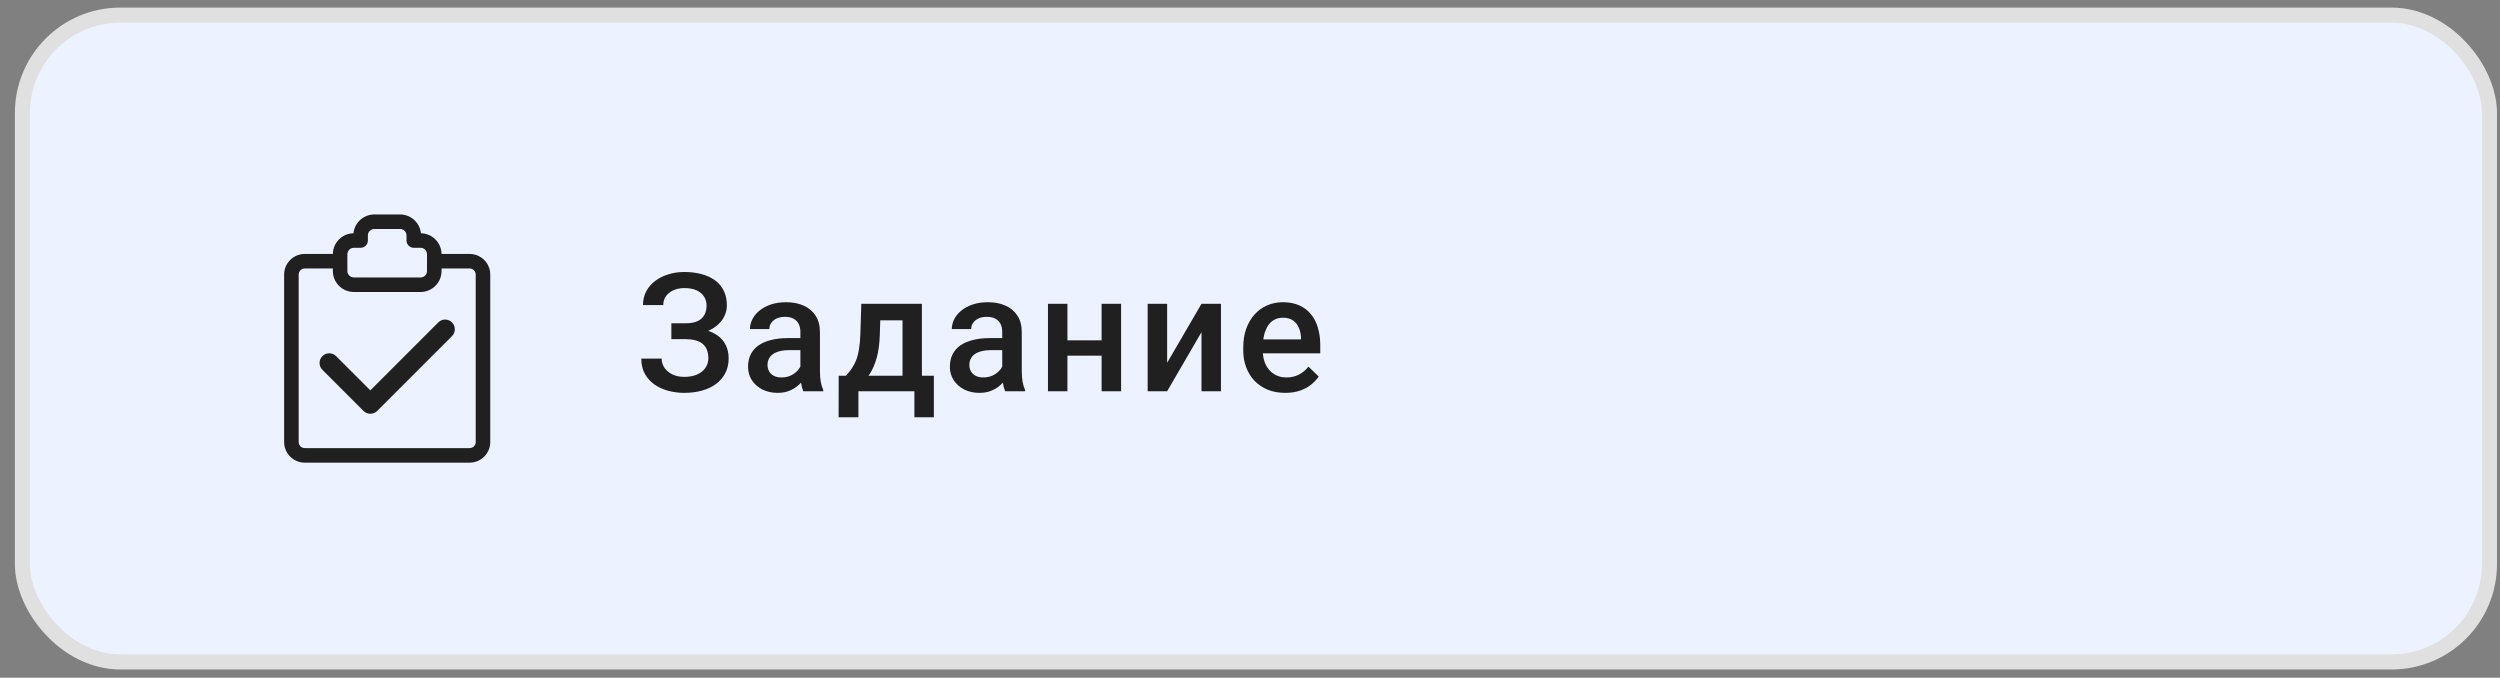 <?xml version="1.0" encoding="UTF-8"?> <svg xmlns="http://www.w3.org/2000/svg" width="166" height="45" viewBox="0 0 166 45" fill="none"><rect x="0" y="0" width="166" height="45" fill="#808080" stroke="none"/> <rect x="1.488" y="1.004" width="163.812" height="42.95" rx="6.5" fill="#ECF2FF"></rect> <g clip-path="url(#clip0_118_5399)"> <path d="M29.102 21.407L24.59 25.919L22.317 23.647C22.066 23.395 21.658 23.395 21.407 23.647C21.155 23.898 21.155 24.306 21.407 24.557L24.134 27.285C24.26 27.411 24.425 27.474 24.59 27.474C24.754 27.474 24.919 27.411 25.045 27.285L30.013 22.317C30.264 22.066 30.264 21.658 30.013 21.407C29.762 21.155 29.354 21.155 29.102 21.407Z" fill="#202020"></path> <path d="M31.184 16.862H29.318C29.307 16.111 28.701 15.502 27.951 15.488C27.877 14.787 27.283 14.239 26.563 14.239H24.857C24.137 14.239 23.542 14.787 23.469 15.488C22.719 15.502 22.112 16.111 22.101 16.862H20.235C19.479 16.862 18.866 17.475 18.866 18.231V29.351C18.866 30.107 19.479 30.72 20.235 30.72H31.184C31.94 30.72 32.553 30.107 32.553 29.351V18.231C32.553 17.475 31.94 16.862 31.184 16.862ZM23.496 16.453H23.944C24.211 16.453 24.427 16.237 24.427 15.97V15.634C24.427 15.397 24.62 15.204 24.857 15.204H26.563C26.8 15.204 26.992 15.397 26.992 15.634V15.97C26.992 16.237 27.209 16.453 27.475 16.453H27.924C28.154 16.453 28.342 16.635 28.353 16.862C28.353 16.869 28.353 16.876 28.353 16.883V17.994C28.353 18.23 28.16 18.423 27.924 18.423H23.496C23.259 18.423 23.066 18.23 23.066 17.994V16.883C23.066 16.876 23.067 16.869 23.067 16.862C23.078 16.635 23.266 16.453 23.496 16.453ZM31.587 29.351C31.587 29.573 31.407 29.754 31.184 29.754H20.235C20.013 29.754 19.832 29.573 19.832 29.351V18.231C19.832 18.009 20.013 17.828 20.235 17.828H22.101V17.994C22.101 18.763 22.727 19.389 23.496 19.389H27.924C28.693 19.389 29.319 18.763 29.319 17.994V17.828H31.184C31.407 17.828 31.587 18.009 31.587 18.231V29.351Z" fill="#202020"></path> </g> <path d="M45.662 22.234H44.578V21.467H45.512C45.844 21.467 46.114 21.419 46.322 21.322C46.529 21.222 46.68 21.084 46.773 20.909C46.869 20.73 46.917 20.523 46.917 20.287C46.917 20.076 46.864 19.883 46.757 19.707C46.653 19.532 46.492 19.393 46.274 19.289C46.055 19.182 45.775 19.128 45.431 19.128C45.174 19.128 44.94 19.174 44.728 19.267C44.517 19.36 44.349 19.491 44.224 19.659C44.103 19.827 44.042 20.026 44.042 20.255H42.695C42.695 19.915 42.767 19.611 42.91 19.343C43.056 19.071 43.255 18.84 43.505 18.65C43.759 18.461 44.051 18.316 44.38 18.216C44.712 18.112 45.063 18.06 45.431 18.06C45.861 18.06 46.249 18.109 46.596 18.205C46.943 18.298 47.241 18.438 47.492 18.624C47.742 18.81 47.933 19.042 48.066 19.321C48.198 19.596 48.264 19.917 48.264 20.281C48.264 20.55 48.201 20.802 48.076 21.038C47.955 21.274 47.779 21.481 47.55 21.66C47.322 21.839 47.046 21.98 46.724 22.084C46.406 22.184 46.052 22.234 45.662 22.234ZM44.578 21.767H45.662C46.095 21.767 46.479 21.812 46.816 21.902C47.152 21.991 47.436 22.122 47.669 22.293C47.901 22.465 48.078 22.678 48.2 22.932C48.321 23.182 48.382 23.47 48.382 23.796C48.382 24.16 48.309 24.486 48.162 24.772C48.019 25.054 47.815 25.294 47.55 25.491C47.286 25.688 46.973 25.836 46.612 25.936C46.254 26.036 45.861 26.086 45.431 26.086C45.084 26.086 44.741 26.043 44.401 25.957C44.065 25.868 43.759 25.732 43.484 25.55C43.212 25.364 42.994 25.128 42.829 24.842C42.665 24.555 42.583 24.212 42.583 23.811H43.934C43.934 24.033 43.997 24.237 44.122 24.423C44.251 24.606 44.426 24.752 44.648 24.863C44.873 24.97 45.134 25.024 45.431 25.024C45.771 25.024 46.059 24.97 46.295 24.863C46.535 24.756 46.717 24.609 46.842 24.423C46.971 24.237 47.035 24.028 47.035 23.796C47.035 23.574 47.002 23.382 46.934 23.221C46.869 23.057 46.773 22.924 46.644 22.824C46.515 22.721 46.356 22.644 46.166 22.594C45.977 22.544 45.759 22.519 45.512 22.519H44.578V21.767ZM53.146 24.815V22.047C53.146 21.839 53.109 21.66 53.033 21.51C52.958 21.36 52.844 21.244 52.69 21.161C52.54 21.079 52.35 21.038 52.121 21.038C51.91 21.038 51.728 21.074 51.574 21.145C51.42 21.217 51.301 21.313 51.215 21.435C51.129 21.556 51.086 21.694 51.086 21.848H49.798C49.798 21.619 49.854 21.397 49.965 21.183C50.076 20.968 50.237 20.777 50.448 20.609C50.659 20.441 50.911 20.308 51.204 20.212C51.497 20.115 51.826 20.067 52.191 20.067C52.628 20.067 53.014 20.14 53.35 20.287C53.69 20.433 53.956 20.655 54.149 20.952C54.346 21.245 54.444 21.614 54.444 22.057V24.638C54.444 24.902 54.462 25.14 54.498 25.351C54.538 25.559 54.593 25.739 54.664 25.893V25.979H53.339C53.279 25.84 53.23 25.663 53.194 25.448C53.162 25.23 53.146 25.019 53.146 24.815ZM53.334 22.449L53.345 23.248H52.416C52.177 23.248 51.966 23.271 51.783 23.318C51.601 23.361 51.449 23.425 51.327 23.511C51.206 23.597 51.115 23.701 51.054 23.822C50.993 23.944 50.963 24.082 50.963 24.235C50.963 24.389 50.998 24.53 51.07 24.659C51.141 24.784 51.245 24.883 51.381 24.954C51.521 25.026 51.689 25.062 51.885 25.062C52.15 25.062 52.381 25.008 52.578 24.901C52.778 24.79 52.935 24.656 53.05 24.498C53.164 24.337 53.225 24.185 53.232 24.042L53.651 24.616C53.608 24.763 53.534 24.92 53.431 25.088C53.327 25.256 53.191 25.418 53.023 25.571C52.858 25.721 52.66 25.845 52.427 25.941C52.198 26.038 51.934 26.086 51.633 26.086C51.254 26.086 50.916 26.011 50.619 25.861C50.322 25.707 50.09 25.502 49.922 25.244C49.754 24.983 49.67 24.688 49.67 24.359C49.67 24.051 49.727 23.779 49.841 23.543C49.959 23.304 50.131 23.103 50.356 22.942C50.585 22.782 50.864 22.66 51.193 22.578C51.522 22.492 51.898 22.449 52.32 22.449H53.334ZM57.191 20.174H58.484L58.42 22.218C58.402 22.812 58.334 23.322 58.216 23.747C58.098 24.173 57.944 24.532 57.755 24.826C57.565 25.115 57.35 25.353 57.111 25.539C56.875 25.725 56.626 25.872 56.365 25.979H55.984V24.96L56.167 24.949C56.321 24.784 56.453 24.62 56.564 24.455C56.678 24.287 56.775 24.103 56.853 23.903C56.932 23.699 56.993 23.461 57.036 23.189C57.082 22.917 57.113 22.594 57.127 22.218L57.191 20.174ZM57.535 20.174H61.215V25.979H59.928V21.268H57.535V20.174ZM55.689 24.949H62.009V27.706H60.716V25.979H56.998V27.706H55.684L55.689 24.949ZM66.548 24.815V22.047C66.548 21.839 66.51 21.66 66.435 21.51C66.36 21.36 66.246 21.244 66.092 21.161C65.942 21.079 65.752 21.038 65.523 21.038C65.312 21.038 65.13 21.074 64.976 21.145C64.822 21.217 64.702 21.313 64.617 21.435C64.531 21.556 64.488 21.694 64.488 21.848H63.2C63.2 21.619 63.256 21.397 63.367 21.183C63.477 20.968 63.638 20.777 63.849 20.609C64.06 20.441 64.312 20.308 64.606 20.212C64.899 20.115 65.228 20.067 65.593 20.067C66.029 20.067 66.416 20.14 66.752 20.287C67.092 20.433 67.358 20.655 67.551 20.952C67.748 21.245 67.846 21.614 67.846 22.057V24.638C67.846 24.902 67.864 25.14 67.9 25.351C67.939 25.559 67.995 25.739 68.066 25.893V25.979H66.741C66.68 25.84 66.632 25.663 66.596 25.448C66.564 25.23 66.548 25.019 66.548 24.815ZM66.736 22.449L66.746 23.248H65.818C65.579 23.248 65.368 23.271 65.185 23.318C65.003 23.361 64.851 23.425 64.729 23.511C64.608 23.597 64.516 23.701 64.456 23.822C64.395 23.944 64.364 24.082 64.364 24.235C64.364 24.389 64.4 24.53 64.472 24.659C64.543 24.784 64.647 24.883 64.783 24.954C64.922 25.026 65.09 25.062 65.287 25.062C65.552 25.062 65.782 25.008 65.979 24.901C66.18 24.79 66.337 24.656 66.451 24.498C66.566 24.337 66.627 24.185 66.634 24.042L67.052 24.616C67.009 24.763 66.936 24.92 66.832 25.088C66.728 25.256 66.593 25.418 66.424 25.571C66.26 25.721 66.061 25.845 65.829 25.941C65.6 26.038 65.335 26.086 65.035 26.086C64.656 26.086 64.318 26.011 64.021 25.861C63.724 25.707 63.492 25.502 63.324 25.244C63.156 24.983 63.071 24.688 63.071 24.359C63.071 24.051 63.129 23.779 63.243 23.543C63.361 23.304 63.533 23.103 63.758 22.942C63.987 22.782 64.266 22.66 64.595 22.578C64.924 22.492 65.3 22.449 65.722 22.449H66.736ZM73.506 22.599V23.618H70.502V22.599H73.506ZM70.877 20.174V25.979H69.585V20.174H70.877ZM74.44 20.174V25.979H73.147V20.174H74.44ZM77.498 24.09L79.778 20.174H81.071V25.979H79.778V22.057L77.498 25.979H76.205V20.174H77.498V24.09ZM85.341 26.086C84.912 26.086 84.524 26.017 84.177 25.877C83.834 25.734 83.541 25.535 83.297 25.282C83.058 25.028 82.874 24.729 82.745 24.386C82.616 24.042 82.552 23.672 82.552 23.275V23.06C82.552 22.606 82.618 22.195 82.75 21.826C82.882 21.458 83.067 21.143 83.303 20.882C83.539 20.618 83.818 20.416 84.14 20.276C84.462 20.137 84.81 20.067 85.186 20.067C85.601 20.067 85.964 20.137 86.275 20.276C86.586 20.416 86.844 20.612 87.047 20.866C87.255 21.116 87.409 21.415 87.509 21.762C87.613 22.109 87.665 22.492 87.665 22.91V23.463H83.179V22.535H86.388V22.433C86.38 22.2 86.334 21.982 86.248 21.778C86.166 21.574 86.039 21.41 85.867 21.285C85.696 21.16 85.467 21.097 85.18 21.097C84.966 21.097 84.775 21.143 84.606 21.236C84.442 21.326 84.304 21.456 84.193 21.628C84.082 21.8 83.997 22.007 83.936 22.25C83.879 22.49 83.85 22.76 83.85 23.06V23.275C83.85 23.529 83.884 23.765 83.952 23.983C84.023 24.198 84.127 24.386 84.263 24.547C84.399 24.707 84.564 24.834 84.757 24.927C84.95 25.017 85.17 25.062 85.417 25.062C85.728 25.062 86.005 24.999 86.248 24.874C86.491 24.749 86.702 24.572 86.881 24.343L87.563 25.003C87.437 25.185 87.275 25.36 87.074 25.528C86.874 25.693 86.629 25.827 86.339 25.931C86.053 26.034 85.721 26.086 85.341 26.086Z" fill="#202020"></path> <rect x="1.488" y="1.004" width="163.812" height="42.95" rx="6.5" stroke="#E0E0E0"></rect> <defs> <clipPath id="clip0_118_5399"> <rect width="16.481" height="16.481" fill="white" transform="translate(17.469 14.238)"></rect> </clipPath> </defs> </svg> 